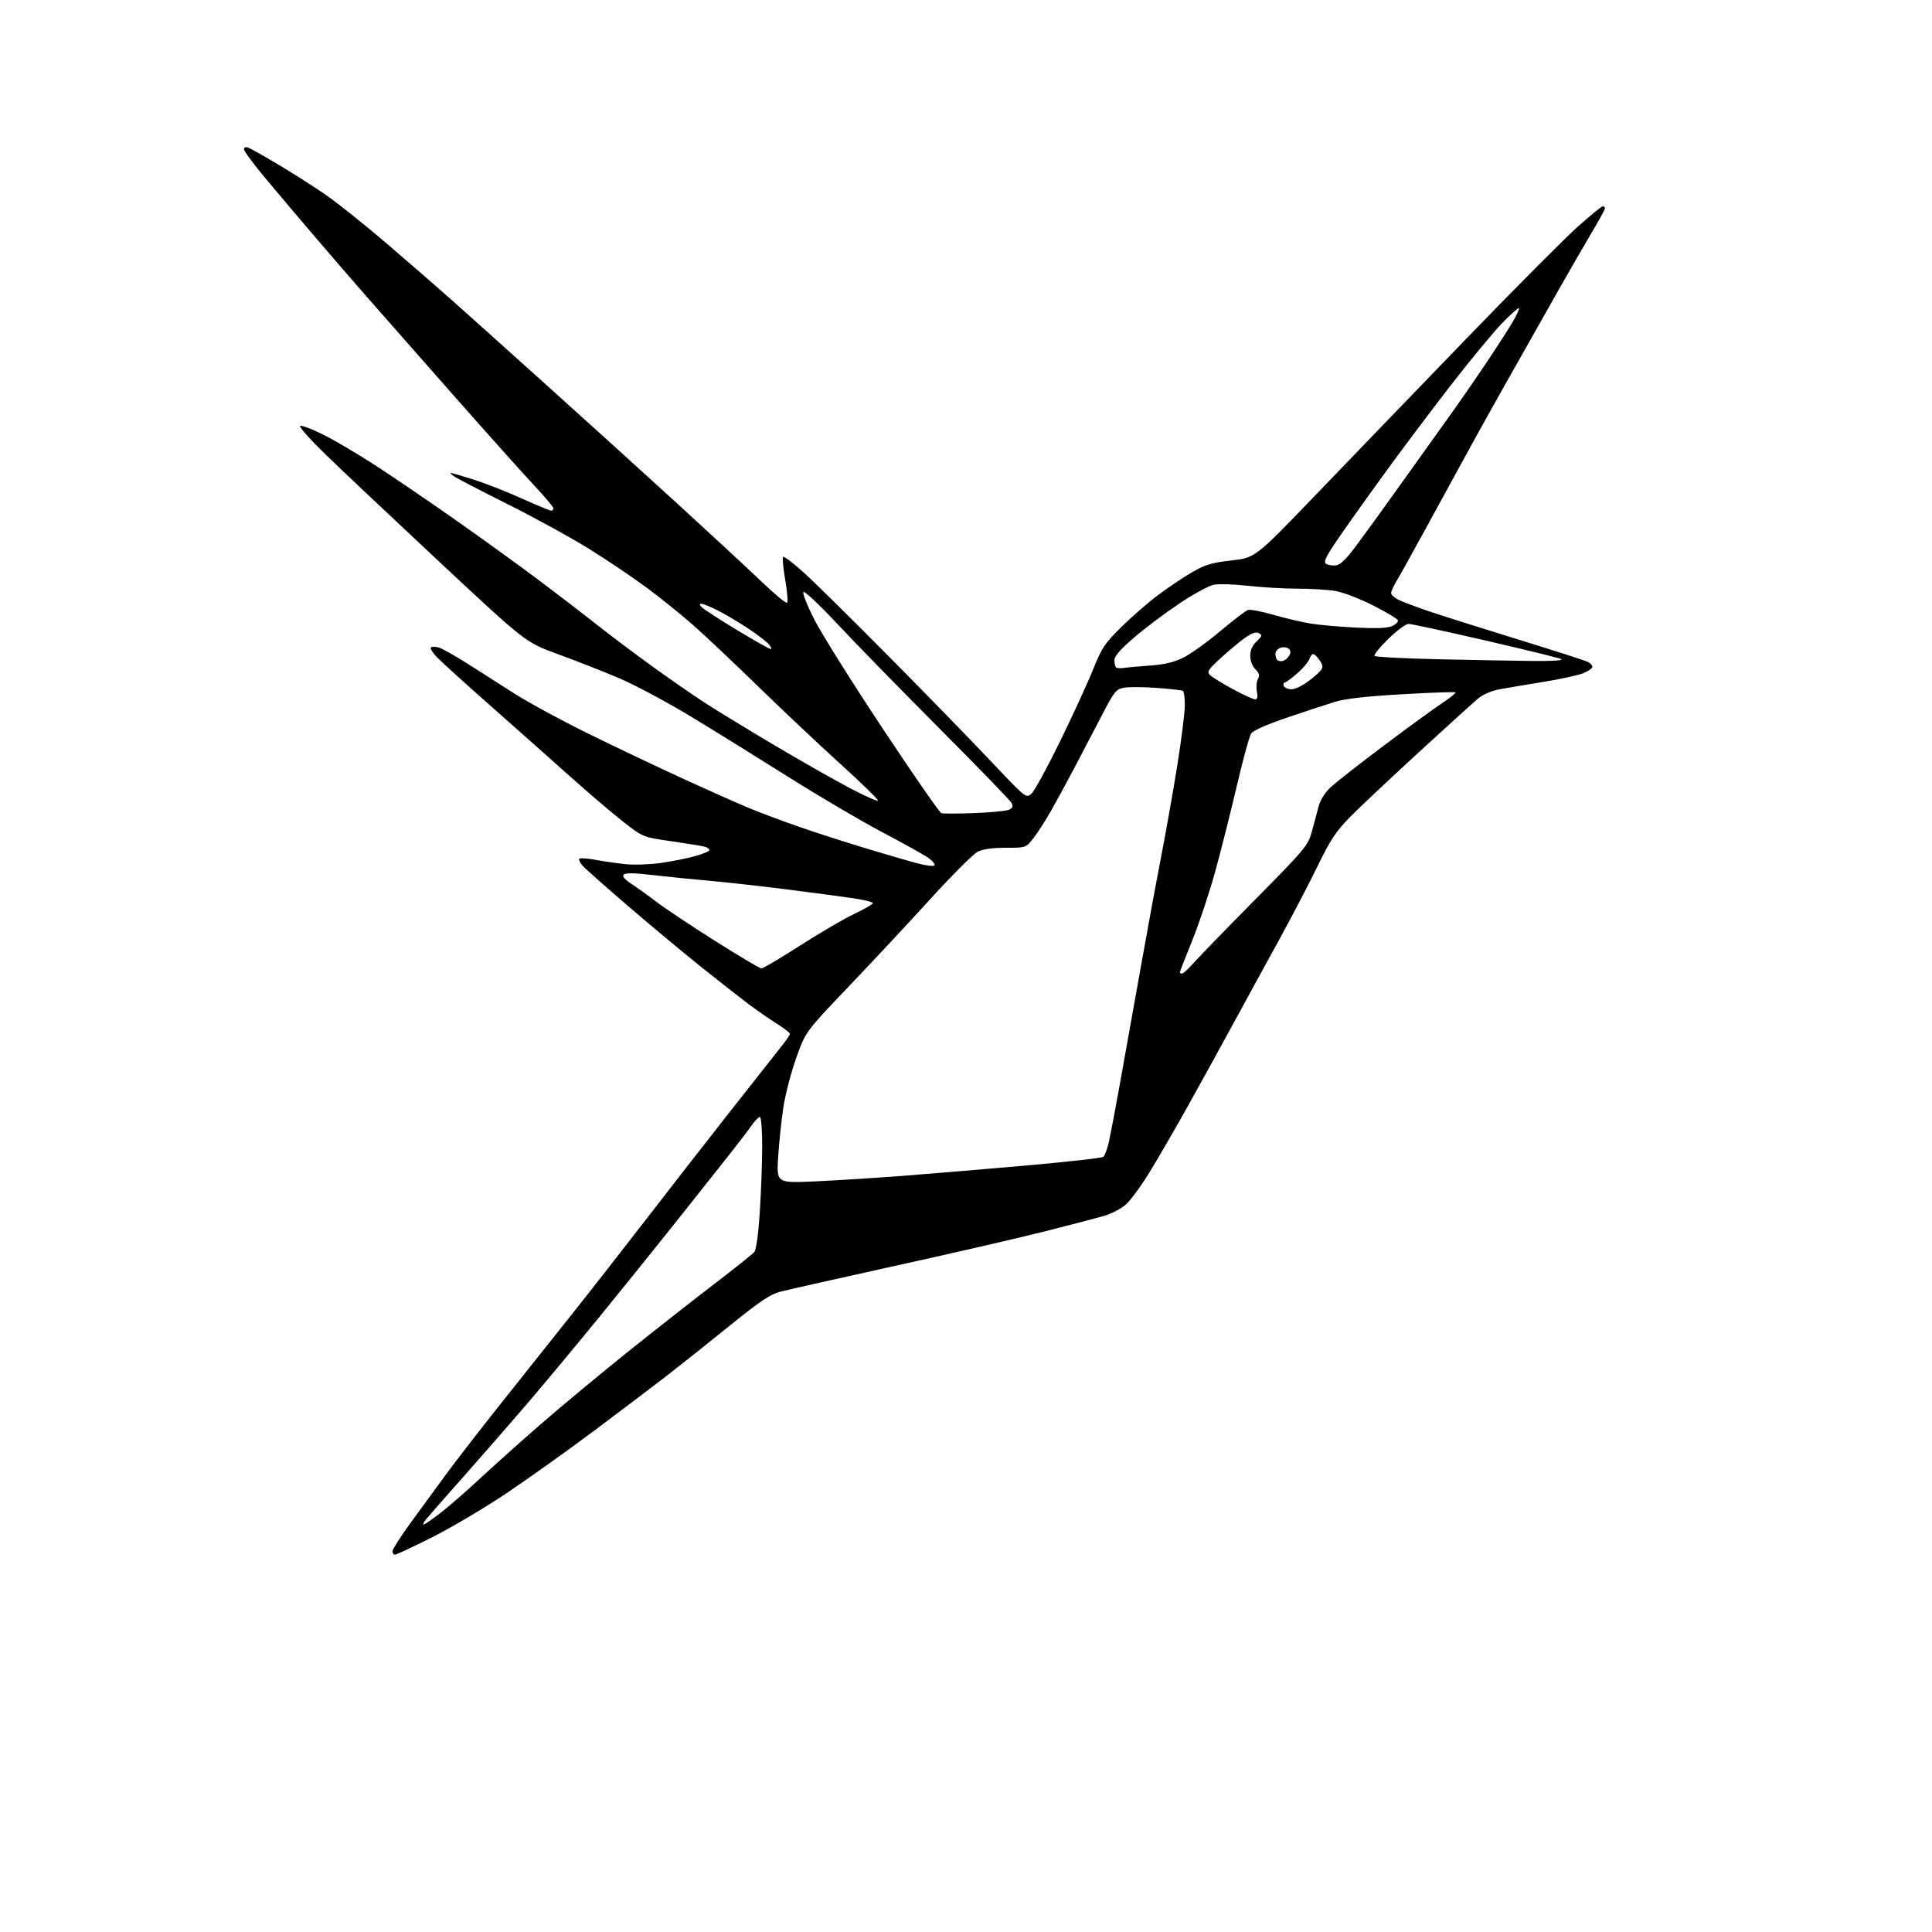 <?xml version="1.0" encoding="UTF-8" standalone="no"?>
<svg 
  version="1.1" 
  xmlns="http://www.w3.org/2000/svg" 
  xmlns:xlink="http://www.w3.org/1999/xlink" 
  xmlns:svg="http://www.w3.org/2000/svg"
  xmlns:rdf="http://www.w3.org/1999/02/22-rdf-syntax-ns#"
  xmlns:cc="http://creativecommons.org/ns#"
  xmlns:dc="http://purl.org/dc/elements/1.1/"
  viewBox="0 0 768 768"
  width="768"
  height="768"
>
<style>svg {background-color: white; }</style>"
<path stroke="none" fill="black" fill-rule="evenodd" d="M157.01,618.00C156.46,618.00 156.00,617.40 156.00,616.66C156.00,615.92 159.04,611.13 162.75,606.00C166.46,600.87 172.84,592.14 176.93,586.59C181.01,581.04 190.43,568.85 197.86,559.50C205.30,550.15 218.18,533.95 226.49,523.50C234.80,513.05 248.53,495.50 257.00,484.50C265.48,473.50 280.30,454.46 289.95,442.18C299.60,429.90 308.96,418.03 310.75,415.79C312.54,413.56 314.00,411.39 314.00,410.97C314.00,410.55 311.64,408.72 308.75,406.90C305.86,405.08 300.80,401.57 297.50,399.10C294.20,396.62 285.88,390.10 279.00,384.61C272.12,379.11 259.07,368.24 250.00,360.45C240.93,352.66 232.64,345.32 231.59,344.14C230.54,342.95 229.96,341.70 230.31,341.36C230.66,341.01 233.54,341.21 236.72,341.80C239.90,342.39 245.23,343.16 248.57,343.51C251.91,343.87 258.21,343.66 262.57,343.06C266.93,342.45 273.09,341.23 276.25,340.35C279.41,339.46 282.00,338.38 282.00,337.94C282.00,337.50 281.21,336.90 280.25,336.61C279.29,336.32 273.32,335.34 267.00,334.43C255.50,332.77 255.50,332.77 247.50,326.47C243.10,323.01 233.88,315.14 227.00,308.99C220.12,302.83 205.95,290.25 195.50,281.02C185.05,271.80 175.18,262.85 173.57,261.13C171.96,259.42 170.93,257.74 171.28,257.39C171.62,257.04 172.96,257.02 174.25,257.35C175.54,257.67 180.62,260.50 185.55,263.63C190.47,266.76 199.00,272.20 204.50,275.71C210.00,279.23 223.05,286.31 233.50,291.46C243.95,296.61 260.88,304.66 271.13,309.36C281.37,314.06 293.52,319.47 298.13,321.37C302.73,323.27 311.89,326.68 318.47,328.95C325.05,331.22 336.97,335.05 344.97,337.46C352.96,339.88 362.09,342.52 365.25,343.33C368.41,344.15 371.23,344.44 371.51,343.98C371.79,343.53 370.67,342.19 369.03,341.02C367.38,339.84 359.20,335.29 350.86,330.89C342.52,326.50 325.98,316.78 314.10,309.29C302.22,301.80 284.57,290.86 274.88,284.98C265.19,279.10 252.14,272.13 245.88,269.49C239.62,266.84 228.75,262.58 221.72,260.01C208.93,255.35 208.93,255.35 174.75,223.43C155.96,205.87 135.62,186.69 129.56,180.81C123.51,174.93 118.89,169.77 119.31,169.35C119.73,168.93 123.80,170.44 128.35,172.70C132.91,174.96 142.45,180.59 149.57,185.22C156.68,189.85 171.05,199.65 181.50,206.99C191.95,214.33 206.80,225.07 214.50,230.85C222.20,236.64 232.55,244.58 237.50,248.50C242.45,252.42 252.12,259.70 259.00,264.68C265.88,269.66 275.32,276.21 280.00,279.25C284.68,282.28 297.05,289.83 307.50,296.04C317.95,302.24 331.56,309.98 337.75,313.24C343.94,316.50 349.00,318.73 349.00,318.19C349.00,317.66 342.14,310.99 333.75,303.39C325.36,295.78 310.62,281.89 301.00,272.51C291.38,263.14 279.75,252.18 275.18,248.17C270.60,244.16 262.50,237.64 257.18,233.69C251.85,229.73 241.65,222.85 234.50,218.39C227.35,213.93 212.72,205.89 202.00,200.52C191.28,195.15 181.61,190.14 180.53,189.38C179.44,188.62 178.86,188.00 179.23,188.00C179.59,188.00 183.63,189.18 188.20,190.62C192.76,192.06 201.38,195.43 207.34,198.12C213.30,200.80 218.59,203.00 219.09,203.00C219.59,203.00 220.00,202.58 220.00,202.07C220.00,201.55 216.49,197.39 212.20,192.82C207.91,188.24 193.17,171.77 179.45,156.21C165.73,140.66 150.45,123.30 145.50,117.64C140.55,111.99 131.55,101.57 125.50,94.49C119.45,87.42 110.56,76.92 105.75,71.16C100.94,65.40 97.00,60.10 97.00,59.38C97.00,58.54 97.64,58.30 98.75,58.72C99.71,59.08 105.00,62.06 110.50,65.34C116.00,68.61 124.33,73.91 129.00,77.10C133.68,80.30 144.70,89.08 153.49,96.61C162.28,104.15 173.33,113.73 178.04,117.91C182.75,122.08 199.61,137.20 215.50,151.50C231.40,165.80 255.46,187.59 268.96,199.93C282.45,212.27 297.67,226.36 302.76,231.24C307.85,236.11 312.38,239.88 312.83,239.61C313.27,239.33 312.97,235.26 312.15,230.56C311.33,225.86 310.94,221.72 311.30,221.37C311.65,221.02 315.44,223.91 319.72,227.79C324.00,231.67 339.23,246.70 353.56,261.18C367.90,275.65 385.99,294.23 393.76,302.46C407.89,317.41 407.89,317.41 410.05,315.46C411.24,314.38 416.39,304.95 421.49,294.50C426.59,284.05 432.48,271.23 434.57,266.00C437.99,257.48 439.15,255.74 445.86,249.15C449.97,245.10 456.52,239.41 460.42,236.49C464.31,233.57 470.33,229.54 473.78,227.53C479.08,224.44 481.54,223.70 489.52,222.79C498.99,221.72 498.99,221.72 523.25,196.48C536.59,182.60 563.38,154.81 582.78,134.74C602.19,114.66 622.16,94.59 627.17,90.12C632.18,85.65 636.66,82.00 637.14,82.00C637.61,82.00 638.00,82.36 638.00,82.80C638.00,83.24 635.48,87.85 632.39,93.05C629.30,98.25 623.60,108.12 619.71,115.00C615.82,121.88 610.99,130.43 608.98,134.00C606.96,137.57 602.25,145.90 598.51,152.50C594.77,159.10 588.01,171.25 583.49,179.50C578.97,187.75 571.18,202.00 566.17,211.18C561.16,220.35 556.15,229.35 555.03,231.18C553.92,233.00 553.01,235.05 553.00,235.72C553.00,236.40 554.24,237.58 555.75,238.34C557.26,239.11 562.55,241.12 567.50,242.81C572.45,244.51 588.42,249.56 603.00,254.05C617.58,258.54 630.29,262.63 631.25,263.14C632.21,263.65 633.00,264.53 633.00,265.09C633.00,265.64 631.41,266.77 629.47,267.58C627.53,268.39 620.44,269.94 613.72,271.03C607.00,272.12 599.10,273.45 596.16,273.99C592.97,274.57 589.55,276.03 587.66,277.60C585.92,279.05 575.27,288.70 564.00,299.03C552.73,309.37 540.45,320.93 536.72,324.72C531.05,330.49 528.92,333.71 523.63,344.55C520.16,351.67 513.36,364.70 508.52,373.50C503.67,382.30 495.56,397.15 490.48,406.50C485.40,415.85 477.12,430.88 472.07,439.91C467.03,448.93 460.19,460.73 456.88,466.12C453.57,471.51 449.34,477.25 447.50,478.87C445.65,480.49 441.74,482.51 438.82,483.35C435.89,484.20 425.40,486.94 415.50,489.45C405.60,491.96 379.05,498.08 356.50,503.05C333.95,508.02 313.17,512.69 310.33,513.43C306.15,514.51 302.24,517.13 289.83,527.17C281.40,534.00 270.23,542.88 265.00,546.92C259.77,550.96 246.89,560.72 236.36,568.60C225.83,576.48 210.08,587.72 201.36,593.57C192.64,599.42 179.32,607.31 171.76,611.10C164.21,614.90 157.57,618.00 157.01,618.00zM168.45,606.00C168.84,606.00 171.80,603.96 175.04,601.47C178.29,598.97 185.34,592.83 190.72,587.82C196.10,582.81 207.13,572.94 215.22,565.90C223.32,558.86 238.85,545.97 249.72,537.26C260.60,528.55 276.04,516.43 284.04,510.32C292.04,504.21 299.15,498.52 299.85,497.69C300.62,496.76 301.47,490.61 302.03,481.83C302.54,473.95 302.97,462.21 302.98,455.75C302.99,449.14 302.59,444.00 302.07,444.00C301.56,444.00 300.12,445.46 298.88,447.25C297.64,449.04 293.43,454.55 289.51,459.50C285.59,464.45 276.14,476.38 268.49,486.00C260.85,495.62 247.62,512.05 239.09,522.50C230.56,532.95 218.41,547.58 212.10,555.00C205.78,562.42 193.84,576.15 185.56,585.50C177.28,594.86 169.88,603.29 169.13,604.25C168.37,605.21 168.07,606.00 168.45,606.00zM324.09,469.61C332.56,469.22 347.82,468.26 358.00,467.49C368.18,466.71 390.23,464.87 407.00,463.39C423.77,461.92 437.99,460.33 438.59,459.87C439.19,459.40 440.20,456.66 440.84,453.76C441.47,450.87 443.38,440.85 445.06,431.50C446.75,422.15 450.33,402.12 453.02,387.00C455.70,371.88 459.51,351.18 461.49,341.00C463.46,330.82 466.40,314.18 468.03,304.00C469.65,293.82 470.99,283.16 470.99,280.31C471.00,277.45 470.65,274.90 470.22,274.64C469.79,274.37 465.11,273.84 459.82,273.45C454.53,273.06 448.66,273.03 446.79,273.38C443.65,273.97 442.94,274.85 438.06,284.26C435.14,289.89 430.26,299.23 427.21,305.00C424.17,310.77 419.89,318.65 417.69,322.50C415.49,326.35 412.37,331.19 410.76,333.25C407.83,337.00 407.83,337.00 399.82,337.00C394.50,337.00 390.74,337.53 388.65,338.58C386.92,339.46 378.52,347.83 370.00,357.19C361.48,366.56 346.79,382.30 337.36,392.17C320.22,410.13 320.22,410.13 316.51,420.54C314.47,426.27 312.17,435.13 311.39,440.23C310.62,445.33 309.69,454.18 309.33,459.91C308.68,470.31 308.68,470.31 324.09,469.61zM469.88,387.00C470.37,387.00 472.46,385.09 474.52,382.75C476.59,380.41 487.62,369.05 499.04,357.50C518.47,337.85 519.91,336.15 521.35,331.00C522.20,327.98 523.41,323.48 524.05,321.00C524.81,318.06 526.49,315.29 528.91,313.00C530.95,311.07 540.46,303.61 550.06,296.41C559.65,289.21 570.09,281.60 573.27,279.51C576.44,277.41 578.82,275.49 578.57,275.23C578.31,274.98 568.74,275.31 557.30,275.98C542.80,276.82 534.68,277.75 530.50,279.04C527.20,280.06 518.68,282.87 511.57,285.28C503.43,288.04 498.15,290.39 497.34,291.61C496.63,292.68 494.06,302.09 491.62,312.53C489.18,322.96 485.33,338.25 483.05,346.50C480.78,354.75 476.68,367.03 473.96,373.79C471.23,380.54 469.00,386.28 469.00,386.54C469.00,386.79 469.40,387.00 469.88,387.00zM302.67,384.97C303.31,384.99 310.17,380.93 317.91,375.96C325.65,370.98 335.36,365.31 339.49,363.34C343.62,361.38 347.00,359.43 347.00,359.01C347.00,358.59 343.51,357.72 339.25,357.08C334.99,356.44 322.95,354.84 312.50,353.52C302.05,352.20 288.10,350.65 281.50,350.07C274.90,349.50 264.88,348.49 259.24,347.82C252.20,347.00 248.66,346.94 247.95,347.65C247.24,348.36 248.27,349.57 251.21,351.50C253.57,353.05 258.08,356.29 261.22,358.70C264.37,361.11 274.72,368.00 284.22,374.01C293.73,380.02 302.02,384.96 302.67,384.97zM387.50,323.21C394.10,322.96 400.29,322.34 401.26,321.83C402.58,321.14 402.79,320.47 402.07,319.14C401.55,318.16 388.60,304.79 373.29,289.43C357.98,274.07 339.78,255.43 332.85,248.00C325.91,240.57 319.85,234.87 319.39,235.31C318.92,235.76 320.87,240.71 323.73,246.31C326.58,251.92 338.81,271.42 350.91,289.65C363.00,307.88 373.48,323.00 374.20,323.24C374.91,323.48 380.90,323.47 387.50,323.21zM498.88,277.99C499.88,278.00 500.08,277.17 499.63,274.92C499.29,273.22 499.47,270.98 500.03,269.94C500.82,268.47 500.59,267.59 499.02,266.02C497.80,264.80 497.00,262.68 497.00,260.67C497.00,258.41 497.81,256.59 499.52,254.98C501.72,252.92 501.84,252.49 500.46,251.72C499.34,251.09 497.77,251.58 495.18,253.36C493.16,254.75 488.80,258.36 485.50,261.37C480.17,266.24 479.67,267.02 481.00,268.35C481.82,269.17 485.88,271.68 490.00,273.91C494.12,276.14 498.12,277.98 498.88,277.99zM513.41,274.00C514.67,274.00 517.45,272.73 519.60,271.17C521.74,269.61 524.12,267.59 524.87,266.67C526.03,265.26 525.99,264.64 524.60,262.51C523.69,261.13 522.54,260.00 522.04,260.00C521.54,260.00 520.86,260.86 520.52,261.92C520.19,262.98 518.20,265.40 516.10,267.29C514.00,269.19 511.69,270.94 510.96,271.18C510.23,271.42 509.97,272.15 510.38,272.81C510.79,273.46 512.15,274.00 513.41,274.00zM446.87,265.50C448.32,265.28 453.01,264.85 457.29,264.56C462.80,264.18 466.63,263.27 470.33,261.45C473.21,260.04 479.81,255.31 485.01,250.94C490.20,246.57 495.20,242.75 496.11,242.47C497.02,242.18 501.65,243.07 506.41,244.45C511.16,245.82 517.85,247.39 521.28,247.92C524.70,248.46 532.73,249.16 539.13,249.48C547.22,249.89 551.56,249.70 553.41,248.86C554.86,248.20 555.89,247.17 555.69,246.58C555.50,245.98 551.10,243.35 545.92,240.72C540.74,238.09 534.08,235.51 531.11,234.97C528.15,234.44 521.30,234.00 515.90,234.00C510.49,234.00 501.60,233.49 496.14,232.87C490.67,232.25 484.57,232.05 482.58,232.42C480.59,232.79 474.36,236.19 468.73,239.96C463.10,243.73 455.01,249.82 450.75,253.49C445.34,258.14 443.00,260.83 443.00,262.41C443.00,263.65 443.28,264.94 443.62,265.28C443.96,265.62 445.42,265.72 446.87,265.50zM509.84,262.78C510.64,262.63 511.77,261.72 512.37,260.78C513.16,259.53 513.14,258.74 512.33,257.93C511.71,257.31 510.26,257.10 509.10,257.47C507.95,257.83 507.00,258.93 507.00,259.90C507.00,260.87 507.32,261.98 507.70,262.37C508.09,262.75 509.05,262.94 509.84,262.78zM608.50,262.73C617.53,262.82 621.79,262.54 620.50,261.96C619.40,261.46 605.75,258.12 590.16,254.53C574.58,250.94 560.96,248.00 559.91,248.00C558.85,248.00 555.22,250.70 551.83,254.01C548.45,257.31 546.01,260.35 546.42,260.76C546.83,261.16 557.81,261.74 570.83,262.04C583.85,262.34 600.80,262.65 608.50,262.73zM306.37,258.00C306.89,258.00 306.48,257.09 305.47,255.97C304.46,254.85 300.68,251.99 297.07,249.61C293.46,247.23 288.15,244.10 285.28,242.64C282.41,241.19 279.51,240.00 278.82,240.00C277.92,240.00 277.98,240.41 279.04,241.45C279.84,242.25 286.11,246.30 292.97,250.45C299.82,254.60 305.86,258.00 306.37,258.00zM530.98,224.76C532.76,224.57 535.05,222.38 539.07,217.00C542.15,212.88 550.26,201.67 557.09,192.10C563.91,182.52 572.60,170.37 576.40,165.10C580.19,159.82 586.76,150.32 590.99,144.00C595.23,137.68 599.95,130.34 601.47,127.70C603.00,125.07 604.05,122.72 603.82,122.48C603.58,122.25 600.64,124.85 597.28,128.28C593.93,131.70 584.72,142.82 576.83,153.00C568.93,163.18 556.60,179.60 549.43,189.50C542.25,199.40 533.99,211.04 531.08,215.37C526.92,221.55 526.07,223.43 527.14,224.13C527.89,224.62 529.62,224.90 530.98,224.76z" />

</svg>